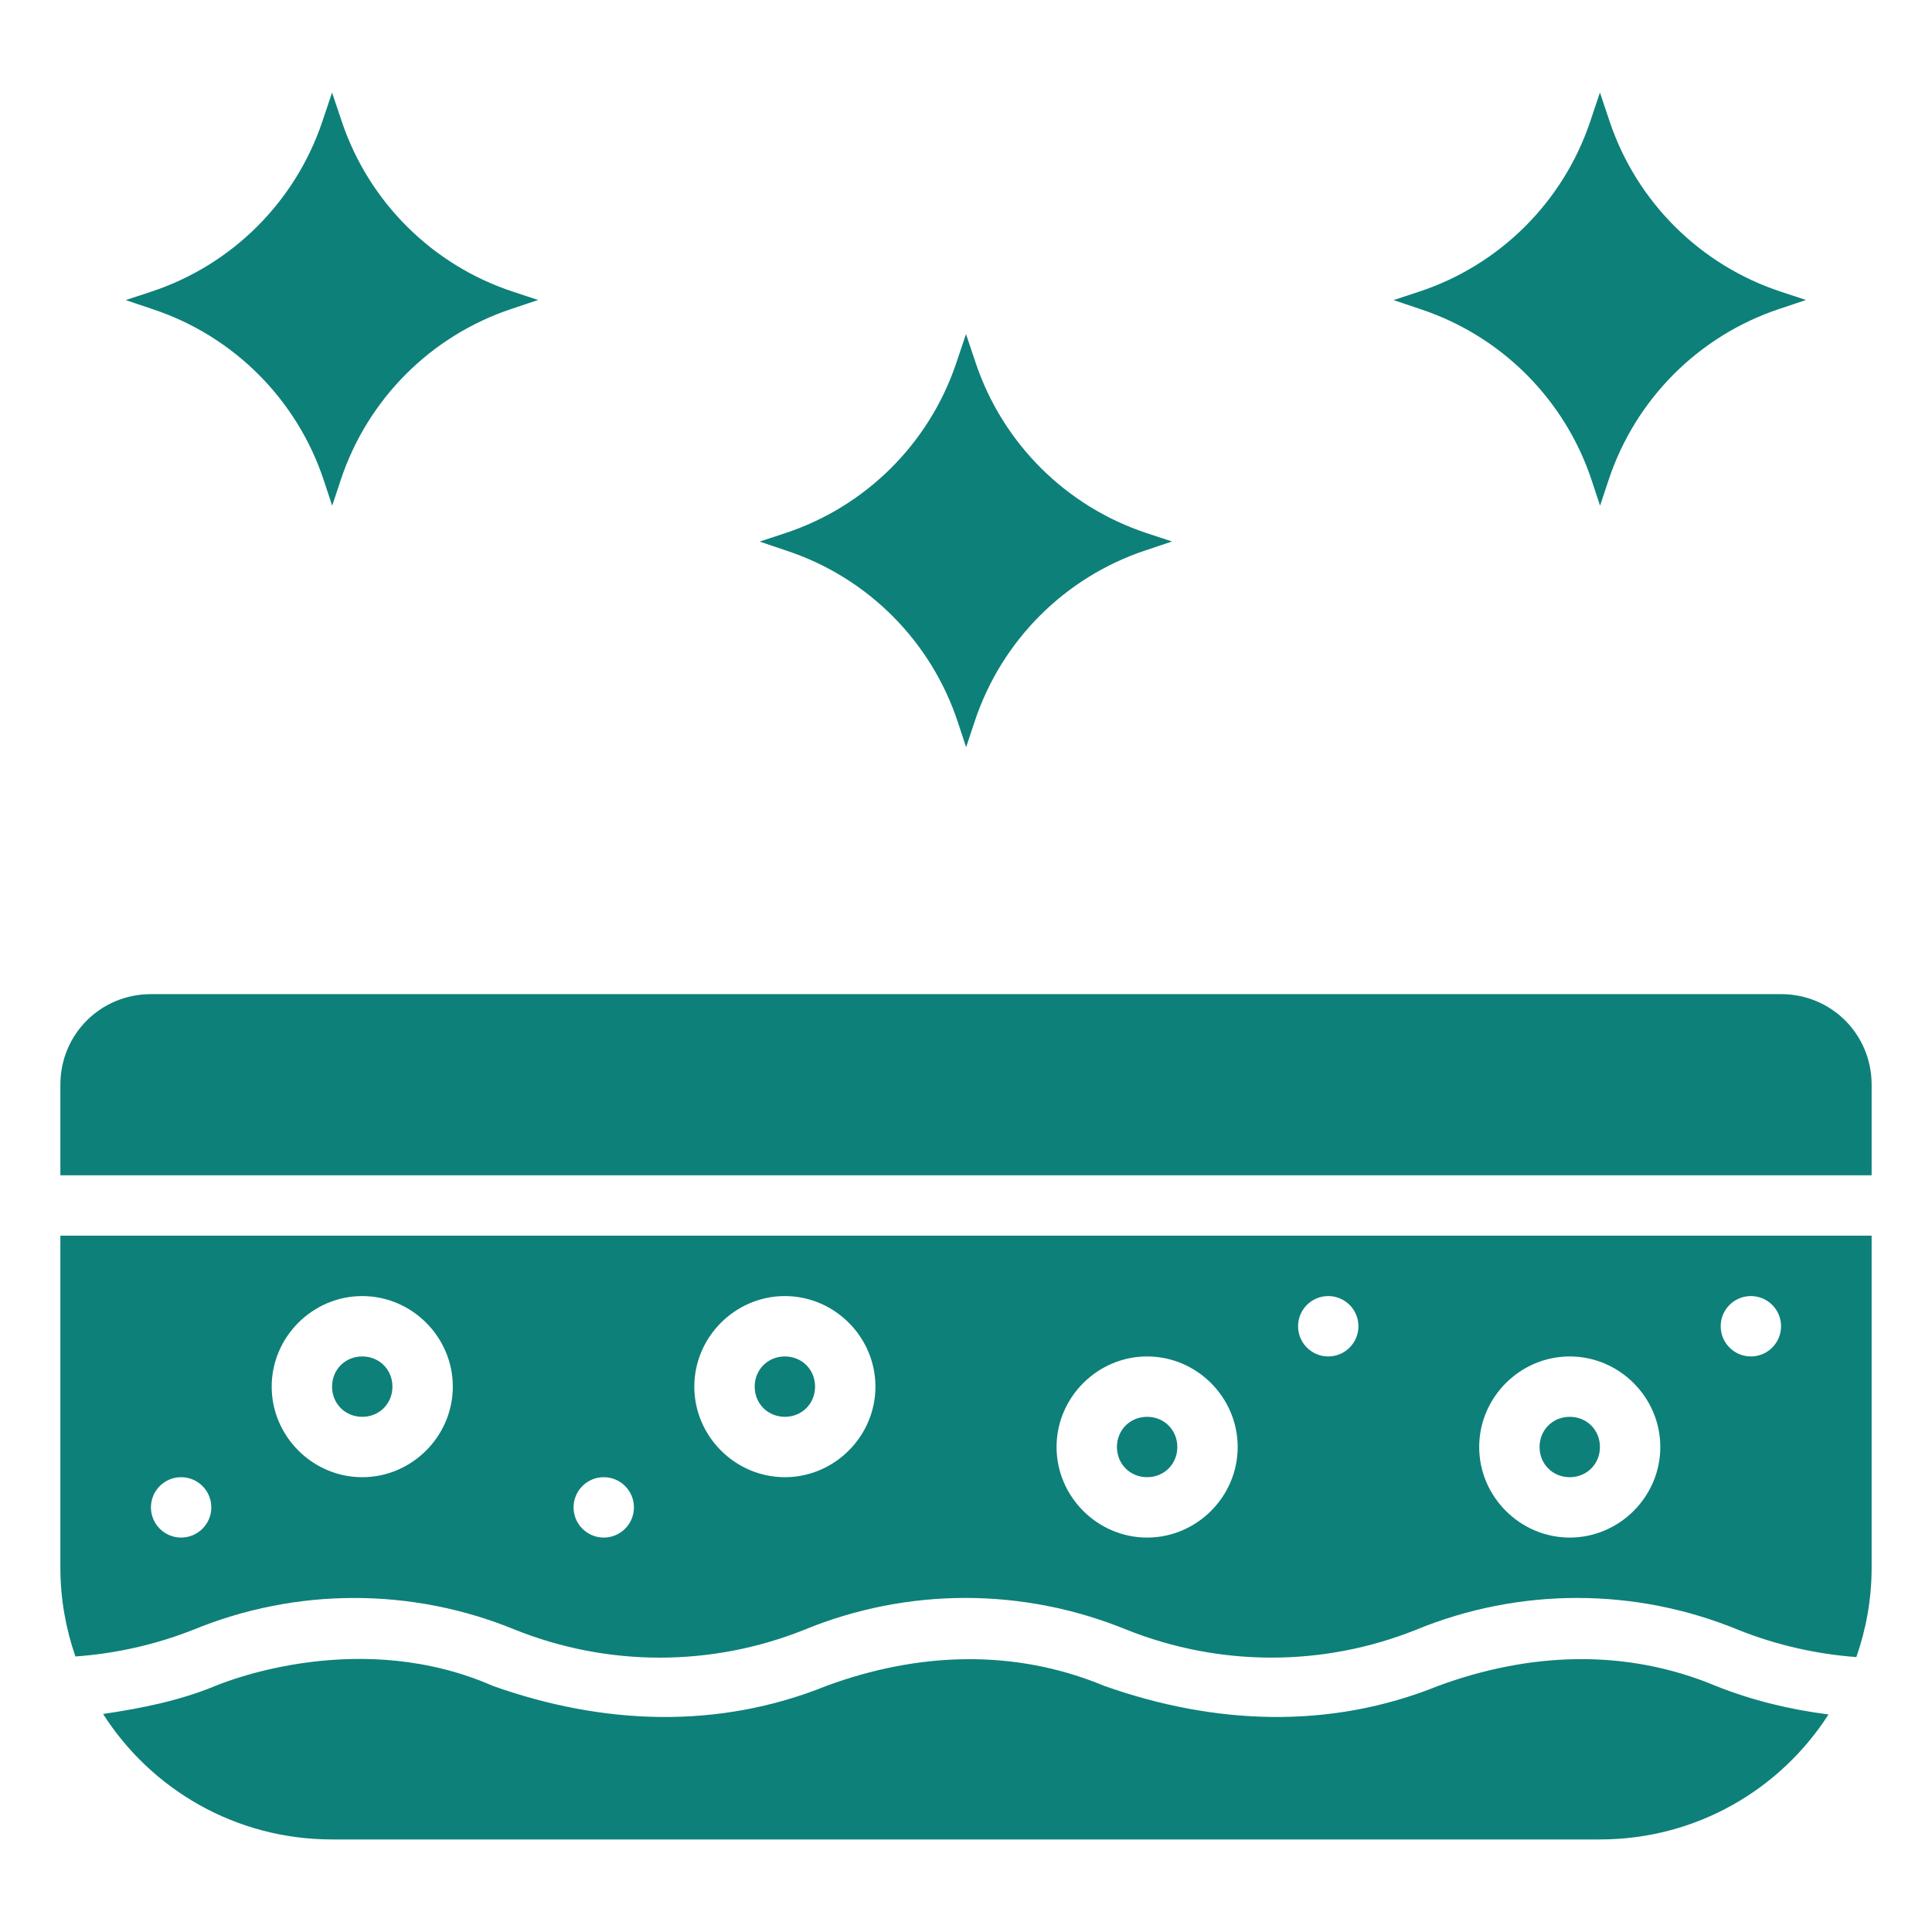 <svg width="64" height="64" viewBox="0 0 64 64" fill="none" xmlns="http://www.w3.org/2000/svg">
<path fill-rule="evenodd" clip-rule="evenodd" d="M11 3.066L10.676 4.031C9.779 6.694 7.678 8.782 5.01 9.662L4.164 9.941L5.1 10.256C7.763 11.152 9.85 13.253 10.73 15.922L11.004 16.752L11.291 15.889C12.178 13.222 14.268 11.127 16.934 10.236L17.826 9.938L16.99 9.662C14.322 8.782 12.221 6.694 11.324 4.031L11 3.066ZM53 3.066L52.676 4.031C51.779 6.694 49.678 8.782 47.01 9.662L46.164 9.941L47.1 10.256C49.763 11.152 51.85 13.253 52.73 15.922L53.004 16.752L53.291 15.889C54.178 13.222 56.268 11.127 58.934 10.236L59.826 9.938L58.99 9.662C56.322 8.782 54.221 6.694 53.324 4.031L53 3.066ZM32 11.066L31.676 12.031C30.779 14.694 28.678 16.782 26.01 17.662L25.164 17.941L26.1 18.256C28.763 19.152 30.85 21.253 31.73 23.922L32.004 24.752L32.291 23.889C33.178 21.222 35.268 19.127 37.934 18.236L38.826 17.938L37.99 17.662C35.322 16.782 33.221 14.694 32.324 12.031L32 11.066ZM5 32.932C3.331 32.932 2 34.263 2 35.932V38.932H62V35.932C62 34.263 60.669 32.932 59 32.932H5ZM2 40.932V51.934C2 52.965 2.181 53.951 2.498 54.873C3.831 54.777 5.146 54.483 6.398 53.99C9.798 52.591 13.636 52.575 17.076 53.992C20.149 55.218 23.562 55.218 26.635 53.992C30.058 52.582 33.894 52.581 37.328 53.99C40.414 55.217 43.828 55.218 46.9 53.992C50.327 52.581 54.168 52.581 57.594 53.996C58.845 54.494 60.16 54.793 61.494 54.893C61.817 53.965 62 52.973 62 51.934V40.932H2ZM12 42.934C13.645 42.934 15 44.288 15 45.934C15 47.579 13.645 48.934 12 48.934C10.355 48.934 9 47.579 9 45.934C9 44.288 10.355 42.934 12 42.934ZM26 42.934C27.645 42.934 29 44.288 29 45.934C29 47.579 27.645 48.934 26 48.934C24.355 48.934 23 47.579 23 45.934C23 44.288 24.355 42.934 26 42.934ZM44 42.934C44.552 42.934 45 43.381 45 43.934C45 44.486 44.552 44.934 44 44.934C43.448 44.934 43 44.486 43 43.934C43 43.381 43.448 42.934 44 42.934ZM58 42.934C58.552 42.934 59 43.381 59 43.934C59 44.486 58.552 44.934 58 44.934C57.448 44.934 57 44.486 57 43.934C57 43.381 57.448 42.934 58 42.934ZM12 44.934C11.436 44.934 11 45.369 11 45.934C11 46.498 11.436 46.934 12 46.934C12.564 46.934 13 46.498 13 45.934C13 45.369 12.564 44.934 12 44.934ZM26 44.934C25.436 44.934 25 45.369 25 45.934C25 46.498 25.436 46.934 26 46.934C26.564 46.934 27 46.498 27 45.934C27 45.369 26.564 44.934 26 44.934ZM38 44.934C39.645 44.934 41 46.288 41 47.934C41 49.579 39.645 50.934 38 50.934C36.355 50.934 35 49.579 35 47.934C35 46.288 36.355 44.934 38 44.934ZM52 44.934C53.645 44.934 55 46.288 55 47.934C55 49.579 53.645 50.934 52 50.934C50.355 50.934 49 49.579 49 47.934C49 46.288 50.355 44.934 52 44.934ZM38 46.934C37.436 46.934 37 47.369 37 47.934C37 48.498 37.436 48.934 38 48.934C38.564 48.934 39 48.498 39 47.934C39 47.369 38.564 46.934 38 46.934ZM52 46.934C51.436 46.934 51 47.369 51 47.934C51 48.498 51.436 48.934 52 48.934C52.564 48.934 53 48.498 53 47.934C53 47.369 52.564 46.934 52 46.934ZM6 48.934C6.552 48.934 7 49.381 7 49.934C7 50.486 6.552 50.934 6 50.934C5.448 50.934 5 50.486 5 49.934C5 49.381 5.448 48.934 6 48.934ZM20 48.934C20.552 48.934 21 49.381 21 49.934C21 50.486 20.552 50.934 20 50.934C19.448 50.934 19 50.486 19 49.934C19 49.381 19.448 48.934 20 48.934ZM7.144 55.844C5.951 56.338 4.686 56.591 3.414 56.777C5.011 59.277 7.803 60.934 10.998 60.934H52.998C56.187 60.934 58.974 59.284 60.572 56.793C59.298 56.632 58.043 56.329 56.842 55.85C53.843 54.594 50.659 54.739 47.652 55.844C44.039 57.307 40.212 57.132 36.588 55.85C33.582 54.6 30.398 54.737 27.385 55.844C23.774 57.305 19.952 57.135 16.332 55.85C12.001 53.949 7.655 55.633 7.144 55.844Z" fill="#0D8079"/>
</svg>
